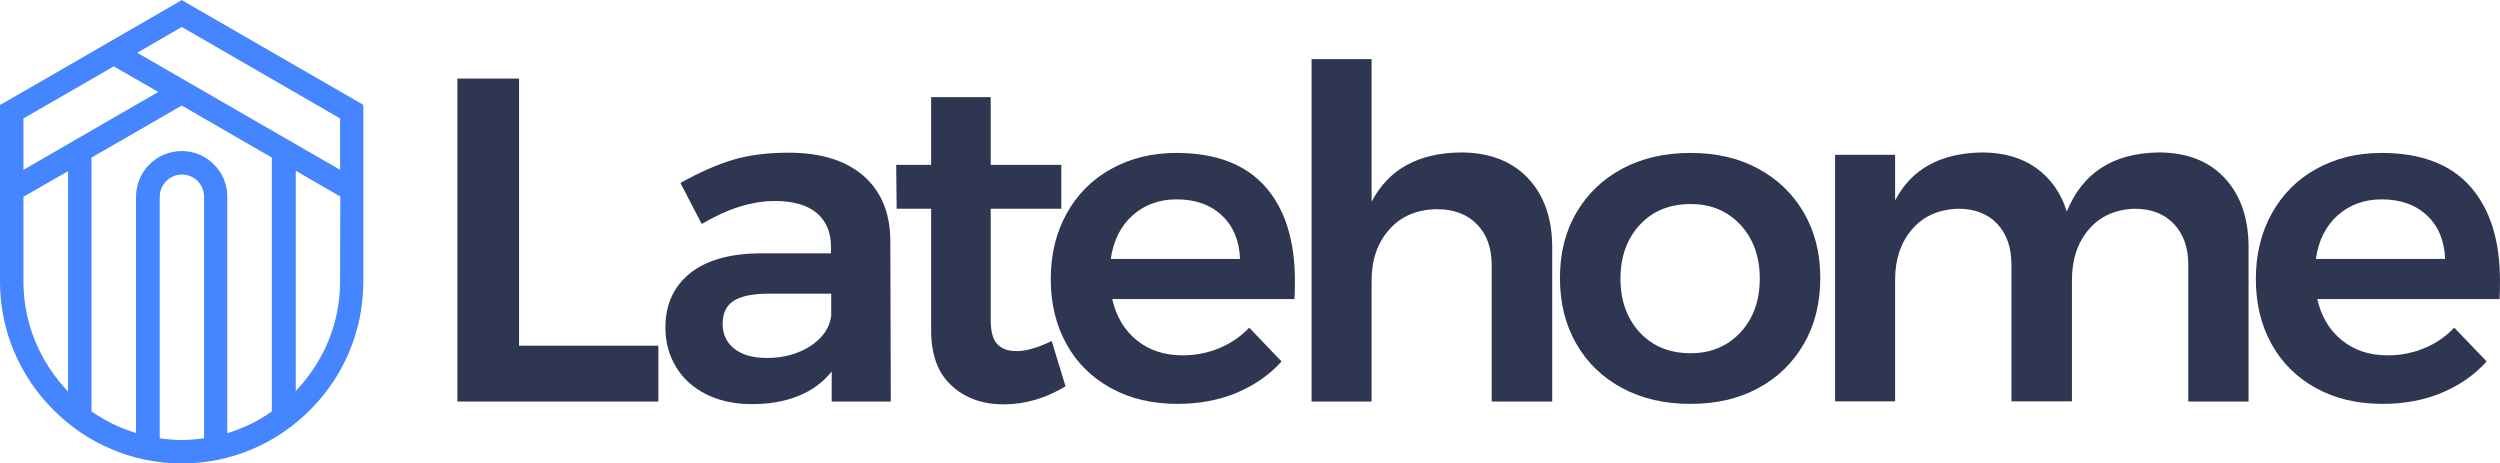 <?xml version="1.0" encoding="utf-8"?>
<!-- Generator: Adobe Illustrator 19.0.0, SVG Export Plug-In . SVG Version: 6.00 Build 0)  -->
<svg version="1.1" id="Layer_1" xmlns="http://www.w3.org/2000/svg" xmlns:xlink="http://www.w3.org/1999/xlink" x="0px" y="0px"
	 viewBox="0 0 1065.9 197.6" style="enable-background:new 0 0 1065.9 197.6;" xml:space="preserve">
<style type="text/css">
	.st0{fill:none;}
	.st1{fill-rule:evenodd;clip-rule:evenodd;fill:#4585FF;}
	.st2{fill:#2E3652;}
</style>
<path id="XMLID_18_" class="st0" d="M58,184.6c0,0-10.6-4.2-19-9.3C44.8,179.4,51.2,182.6,58,184.6z"/>
<path id="XMLID_19_" class="st0" d="M68,186.9c0.7,0.1,1.4,0.2,2.1,0.2C69.4,187,68.7,186.9,68,186.9L68,186.9z"/>
<path id="XMLID_20_" class="st0" d="M87,186.9l-9.5,0.7C80.7,187.6,83.9,187.3,87,186.9z"/>
<polygon id="XMLID_21_" class="st0" points="48.5,28.3 10,50.5 10,72.4 67.5,39.2 "/>
<path id="XMLID_22_" class="st0" d="M116,175.4c0,0-9.8,5.6-15.7,8.1C105.9,181.5,111.2,178.8,116,175.4z"/>
<path id="XMLID_28_" class="st0" d="M73.2,187.4c-0.3,0-0.6,0-0.9-0.1C72.5,187.3,72.8,187.4,73.2,187.4z"/>
<polygon id="XMLID_34_" class="st0" points="58.5,22.5 145,72.4 145,50.5 77.5,11.5 "/>
<path id="XMLID_2_" class="st1" d="M132.2,174.8c-14,14.1-33.4,22.8-54.7,22.8s-40.6-8.7-54.7-22.8C8.7,160.7,0,141.4,0,120.1V83.9
	V47.6v-2.9l2.6-1.4L75,1.5L77.5,0L80,1.5l72.5,41.8l2.4,1.4v2.9v36.3v36.2C154.9,141.4,146.3,160.7,132.2,174.8L132.2,174.8z
	 M10,83.9v36.2c0,18.1,7.3,34.6,19,46.8V73L10,83.9z M48.5,28.3L10,50.5v21.9l57.5-33.2L48.5,28.3z M145,72.4V50.5l-67.5-39l-19,11
	L145,72.4z M126,166.8c11.7-12.2,19-28.6,19-46.8l0.1-36.2l-19-11V166.8z M58,184.6V83.9c0-5.4,2.2-10.3,5.7-13.8
	c3.5-3.5,8.4-5.7,13.8-5.7s10.3,2.2,13.7,5.7c3.6,3.5,5.7,8.4,5.7,13.8v100.8c6.9-2.1,13.3-5.2,19-9.3V67.2L77.5,45L39,67.2v108.2
	C44.8,179.4,51.2,182.6,58,184.6L58,184.6z M87,186.9v-103c0-2.6-1.1-5-2.7-6.7c-1.7-1.7-4.2-2.8-6.7-2.8c-2.6,0-5,1.1-6.7,2.8
	c-1.7,1.7-2.8,4.1-2.8,6.7v103c3.1,0.4,6.3,0.7,9.5,0.7C80.7,187.6,83.9,187.3,87,186.9L87,186.9z"/>
<g id="XMLID_1_">
	<path id="XMLID_4_" class="st2" d="M194.9,33.5h26.4v113.9h59.4v23.8h-85.7V33.5z"/>
	<path id="XMLID_6_" class="st2" d="M354.6,171.2v-12.8c-3.7,4.6-8.4,8.1-14.2,10.4c-5.8,2.4-12.4,3.5-19.9,3.5
		c-7.3,0-13.8-1.4-19.4-4.2c-5.6-2.8-9.9-6.7-12.9-11.7c-3-5-4.5-10.6-4.5-16.7c0-9.8,3.5-17.5,10.4-23.1c6.9-5.6,16.8-8.4,29.5-8.6
		h30.7v-2.8c0-6.2-2-10.9-6.1-14.4c-4.1-3.4-10-5.1-17.7-5.1c-10,0-20.4,3.3-31.3,9.8L290.1,78c8.3-4.6,15.8-7.9,22.5-9.9
		c6.8-2,14.7-3,23.7-3c13.6,0,24.2,3.3,31.8,9.8c7.5,6.6,11.4,15.7,11.5,27.5l0.2,68.8H354.6z M345.6,147.5
		c5.2-3.5,8.2-7.8,8.8-12.9v-9.4h-26.5c-6.8,0-11.8,1-15,3c-3.2,2-4.8,5.3-4.8,9.9c0,4.5,1.7,8,5,10.6c3.3,2.6,7.9,3.9,13.7,3.9
		C334,152.7,340.3,150.9,345.6,147.5z"/>
	<path id="XMLID_9_" class="st2" d="M454.3,164.7c-8.4,5.1-17.2,7.7-26.4,7.7c-9,0-16.5-2.7-22.2-8c-5.8-5.3-8.7-13.1-8.7-23.5V89
		h-14.7l-0.2-18.7h14.9V41.4h25.4v28.9h30.1V89h-30.1v47.4c0,4.9,0.9,8.3,2.8,10.3c1.8,2,4.6,3,8.3,3c3.9,0,8.9-1.4,14.9-4.3
		L454.3,164.7z"/>
	<path id="XMLID_11_" class="st2" d="M539.4,79.5c8.5,9.6,12.7,23,12.7,40.3c0,3.4-0.1,6-0.2,7.7h-77.7c1.7,7.5,5.2,13.3,10.5,17.6
		c5.3,4.3,11.8,6.4,19.6,6.4c5.4,0,10.5-1,15.4-3c4.9-2,9.2-4.9,12.9-8.8l13.8,14.4c-5.2,5.8-11.6,10.2-19.2,13.4
		c-7.5,3.1-15.9,4.7-25.1,4.7c-10.8,0-20.2-2.2-28.4-6.7c-8.2-4.5-14.5-10.7-19-18.8c-4.5-8.1-6.7-17.3-6.7-27.8
		c0-10.5,2.3-19.8,6.8-27.9c4.5-8.1,10.8-14.5,19-19c8.1-4.5,17.4-6.8,27.7-6.8C518.3,65.2,530.9,70,539.4,79.5z M528.7,110.4
		c-0.3-7.7-2.8-13.9-7.7-18.5c-4.9-4.6-11.3-6.9-19.3-6.9c-7.5,0-13.7,2.3-18.8,6.8c-5,4.5-8.2,10.7-9.3,18.6H528.7z"/>
	<path id="XMLID_14_" class="st2" d="M651.4,75.9c6.9,7.3,10.4,17.1,10.4,29.6v65.7H636V113c0-7.3-2.1-13.1-6.3-17.4
		c-4.2-4.3-9.9-6.4-17.1-6.4c-8.5,0.1-15.3,3-20.3,8.7c-5,5.6-7.5,12.9-7.5,21.6v51.7h-25.6V25.2h25.6V86c7.2-13.8,19.9-20.8,38-21
		C634.9,65,644.4,68.6,651.4,75.9z"/>
	<path id="XMLID_16_" class="st2" d="M749.6,71.9c8.3,4.5,14.8,10.7,19.5,18.8c4.7,8.1,7,17.3,7,27.8c0,10.6-2.3,20-7,28.1
		c-4.7,8.1-11.1,14.4-19.5,18.9c-8.3,4.5-17.9,6.7-28.8,6.7c-11,0-20.7-2.2-29.1-6.7c-8.4-4.5-14.9-10.7-19.6-18.9
		c-4.7-8.1-7-17.5-7-28.1c0-10.5,2.3-19.8,7-27.8c4.7-8.1,11.2-14.3,19.6-18.8c8.4-4.5,18.1-6.7,29.1-6.7
		C731.7,65.2,741.3,67.4,749.6,71.9z M699.2,95.8c-5.5,5.9-8.3,13.6-8.3,23s2.8,17.1,8.3,23c5.5,5.9,12.7,8.8,21.6,8.8
		c8.7,0,15.7-3,21.2-8.8c5.5-5.9,8.3-13.6,8.3-23s-2.8-17.1-8.3-23c-5.5-5.9-12.6-8.8-21.2-8.8C711.9,87,704.7,89.9,699.2,95.8z"/>
	<path id="XMLID_24_" class="st2" d="M948.5,75.9c6.8,7.3,10.2,17.1,10.2,29.6v65.7H933V113c0-7.5-2.1-13.3-6.2-17.6
		c-4.1-4.3-9.7-6.4-16.8-6.4c-8.1,0.3-14.6,3.2-19.4,8.8c-4.8,5.6-7.2,12.8-7.2,21.4v51.9h-25.8V113c0-7.5-2-13.3-6.1-17.6
		c-4.1-4.3-9.6-6.4-16.7-6.4c-8.3,0.3-14.8,3.2-19.6,8.8c-4.8,5.6-7.2,12.8-7.2,21.4v51.9h-25.6V66h25.6v19.5
		c6.9-13.4,19.3-20.2,37-20.5c9.2,0,16.9,2.2,23.1,6.6c6.2,4.4,10.6,10.6,13.1,18.6c6.7-16.5,19.7-24.9,39.1-25.2
		C932.3,65,941.7,68.6,948.5,75.9z"/>
	<path id="XMLID_26_" class="st2" d="M1053.2,79.5c8.5,9.6,12.7,23,12.7,40.3c0,3.4-0.1,6-0.2,7.7H988c1.7,7.5,5.2,13.3,10.5,17.6
		c5.3,4.3,11.8,6.4,19.6,6.4c5.4,0,10.5-1,15.4-3c4.9-2,9.2-4.9,12.9-8.8l13.8,14.4c-5.2,5.8-11.6,10.2-19.2,13.4
		c-7.5,3.1-15.9,4.7-25.1,4.7c-10.8,0-20.2-2.2-28.4-6.7c-8.2-4.5-14.5-10.7-19-18.8c-4.5-8.1-6.7-17.3-6.7-27.8
		c0-10.5,2.3-19.8,6.8-27.9c4.5-8.1,10.8-14.5,19-19c8.1-4.5,17.4-6.8,27.7-6.8C1032.2,65.2,1044.8,70,1053.2,79.5z M1042.5,110.4
		c-0.3-7.7-2.8-13.9-7.7-18.5c-4.9-4.6-11.3-6.9-19.3-6.9c-7.5,0-13.7,2.3-18.8,6.8c-5,4.5-8.2,10.7-9.3,18.6H1042.5z"/>
</g>
</svg>
